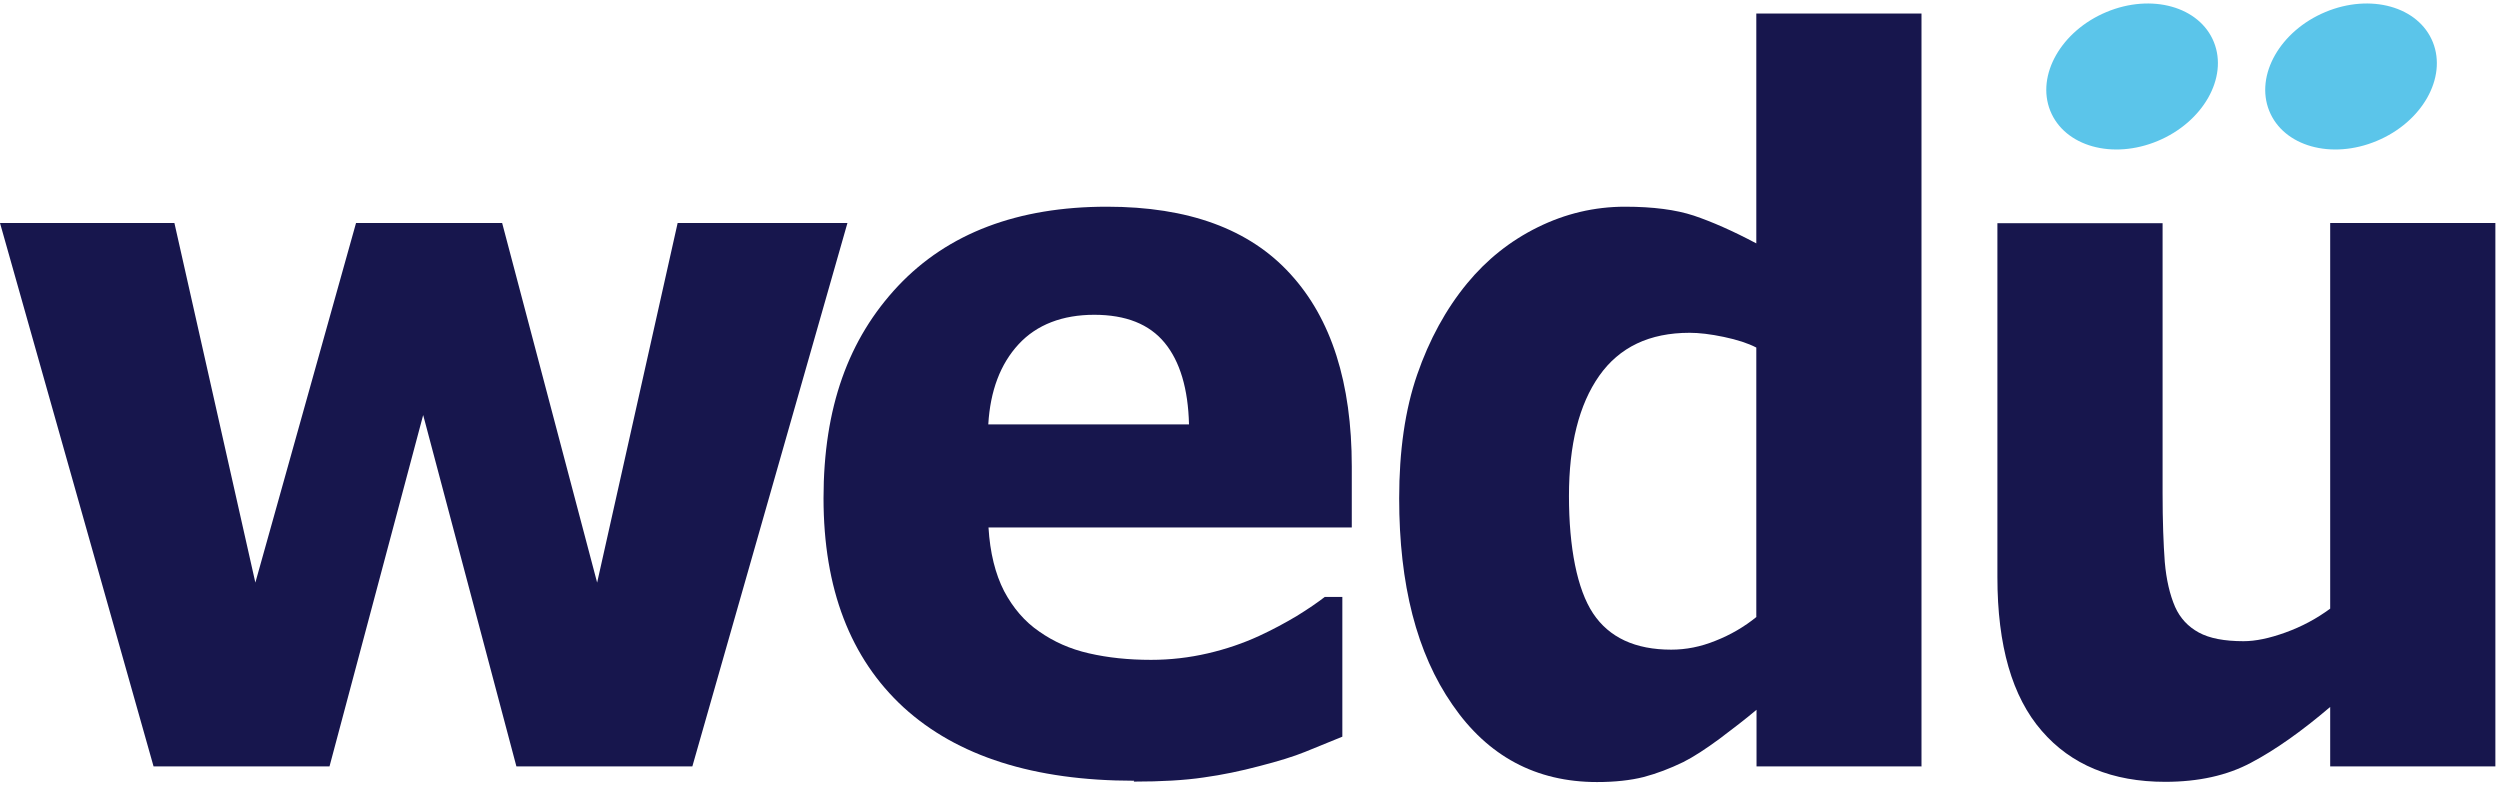 <svg xmlns="http://www.w3.org/2000/svg" width="226" height="71" viewBox="0 0 226 71" fill="none"><path d="M61.259 20.158L53.981 52.667L45.394 20.158H32.186L23.084 52.667L15.766 20.158H0L13.882 69.284H29.787L38.255 37.521L46.683 69.284H62.588L76.609 20.158H61.259Z" fill="#17164D"></path><path d="M107.486 38.364C107.407 35.147 106.673 32.675 105.285 30.988C103.897 29.3 101.775 28.457 98.919 28.457C96.063 28.457 93.723 29.34 92.077 31.125C90.431 32.91 89.519 35.324 89.341 38.364H107.486ZM102.528 70.579C93.466 70.579 86.525 68.362 81.686 63.948C76.867 59.514 74.447 53.216 74.447 45.035C74.447 36.854 76.688 30.634 81.19 25.848C85.692 21.08 91.998 18.686 100.069 18.686C107.427 18.686 112.96 20.707 116.648 24.768C120.357 28.81 122.201 34.617 122.201 42.17V47.684H89.36C89.499 49.979 89.975 51.882 90.768 53.432C91.582 54.962 92.633 56.198 93.961 57.101C95.25 58.003 96.718 58.67 98.443 59.062C100.149 59.455 102.013 59.651 104.055 59.651C105.781 59.651 107.506 59.455 109.192 59.062C110.877 58.67 112.404 58.14 113.813 57.493C115.042 56.924 116.172 56.316 117.224 55.688C118.275 55.041 119.127 54.452 119.762 53.962H121.348V66.596C120.119 67.087 118.989 67.558 117.977 67.97C116.966 68.382 115.578 68.813 113.813 69.264C112.186 69.696 110.501 70.049 108.795 70.285C107.07 70.54 104.968 70.657 102.489 70.657" fill="#17164D"></path><path d="M158.77 55.766V31.419C158.017 31.027 157.045 30.713 155.835 30.458C154.626 30.203 153.594 30.085 152.742 30.085C149.112 30.085 146.396 31.38 144.571 33.97C142.747 36.559 141.834 40.189 141.834 44.839C141.834 49.488 142.568 53.275 144.016 55.453C145.463 57.63 147.823 58.729 151.076 58.729C152.404 58.729 153.733 58.474 155.082 57.925C156.43 57.395 157.68 56.669 158.79 55.766M173.723 69.284H158.79V64.163C157.818 64.987 156.688 65.851 155.439 66.792C154.189 67.714 153.099 68.421 152.167 68.892C150.957 69.48 149.767 69.931 148.577 70.245C147.407 70.54 145.999 70.697 144.373 70.697C138.86 70.697 134.497 68.362 131.304 63.712C128.071 59.062 126.485 52.843 126.485 45.054C126.485 40.758 127.02 37.03 128.111 33.872C129.202 30.713 130.709 27.947 132.633 25.612C134.398 23.474 136.5 21.786 138.998 20.55C141.497 19.314 144.135 18.686 146.911 18.686C149.43 18.686 151.512 18.961 153.118 19.491C154.745 20.04 156.629 20.864 158.77 22.002V1.225H173.703V69.304L173.723 69.284Z" fill="#17164D"></path><path d="M225.582 69.284H210.649V63.908C208.051 66.125 205.652 67.813 203.49 68.951C201.329 70.108 198.731 70.677 195.736 70.677C190.957 70.677 187.228 69.147 184.571 66.067C181.894 62.986 180.565 58.356 180.565 52.176V20.178H195.498V44.584C195.498 47.134 195.577 49.194 195.696 50.803C195.835 52.412 196.153 53.765 196.629 54.864C197.085 55.884 197.799 56.649 198.77 57.179C199.742 57.709 201.091 57.964 202.816 57.964C203.887 57.964 205.136 57.709 206.604 57.179C208.071 56.649 209.4 55.943 210.649 55.021V20.158H225.582V69.264V69.284Z" fill="#17164D"></path><path d="M195.062 12.742C190.977 14.449 186.634 13.232 185.344 10.015C184.055 6.797 186.336 2.795 190.421 1.088C194.507 -0.619 198.85 0.598 200.139 3.815C201.428 7.033 199.147 11.035 195.062 12.742Z" fill="#5BC5EA"></path><path d="M214.854 12.742C210.768 14.449 206.425 13.232 205.136 10.015C203.847 6.797 206.128 2.795 210.213 1.088C214.298 -0.619 218.641 0.598 219.93 3.815C221.219 7.033 218.959 11.035 214.854 12.742Z" fill="#5BC5EA"></path></svg>